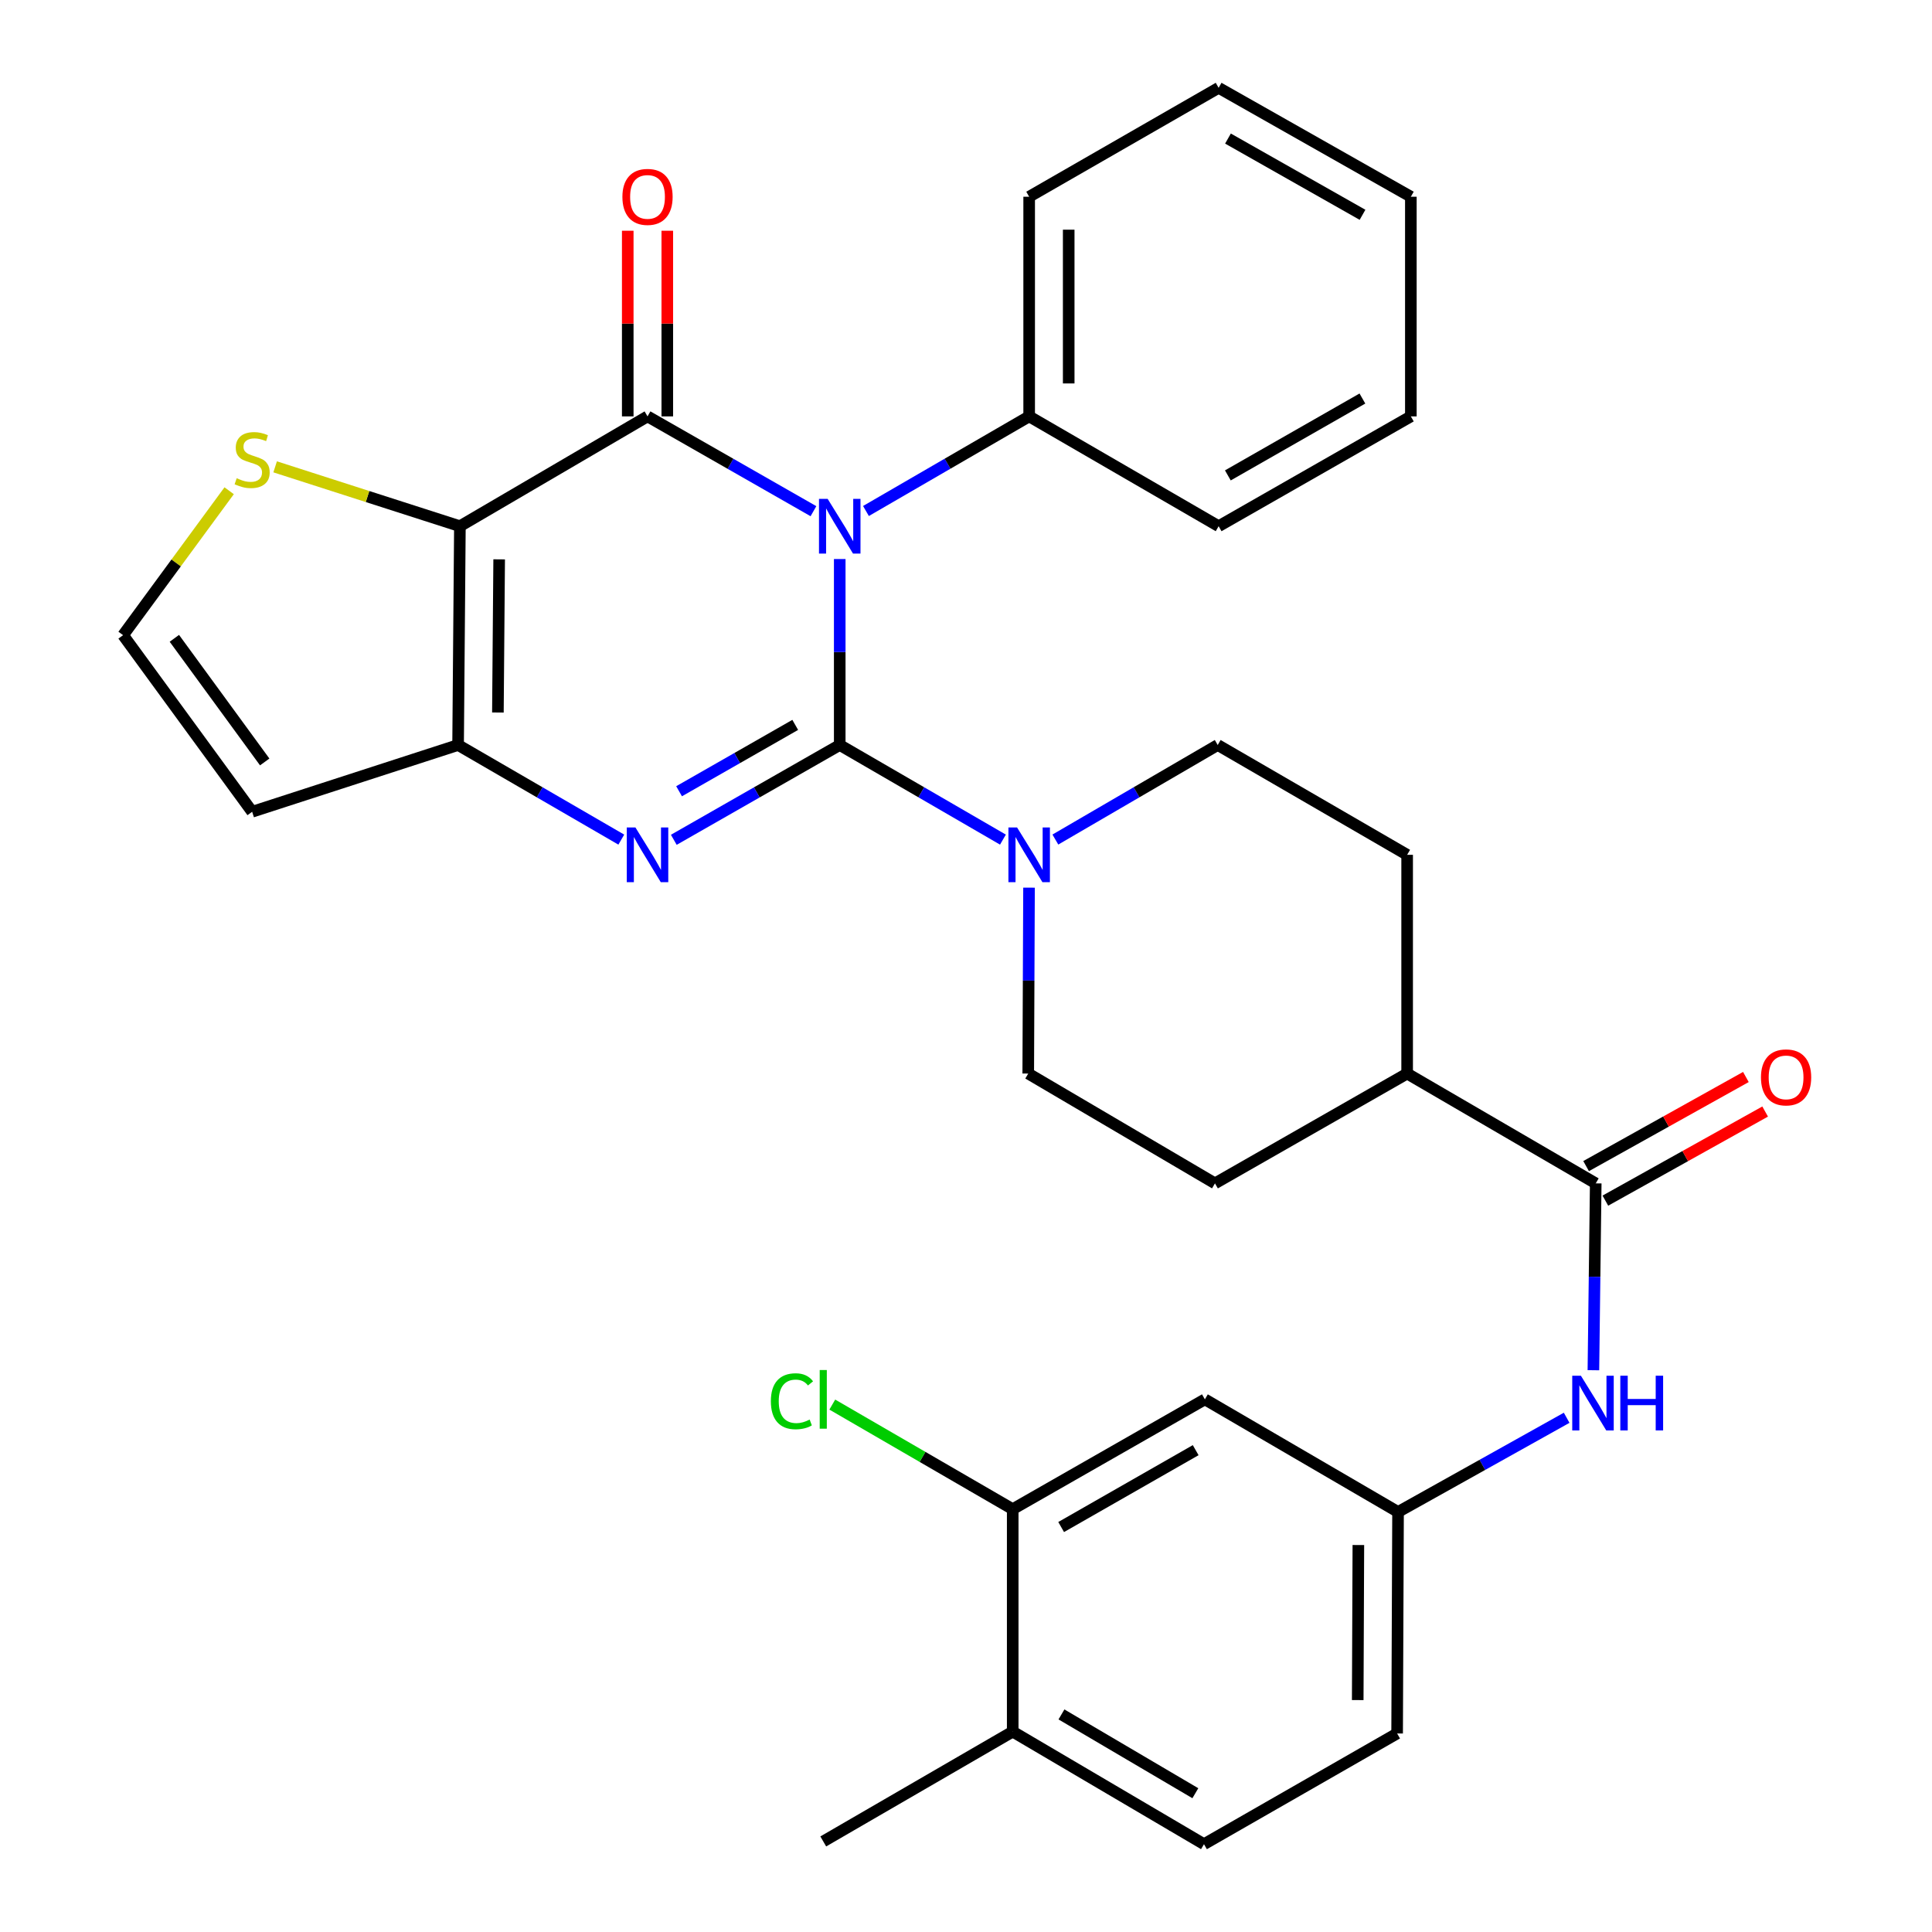 <?xml version='1.0' encoding='iso-8859-1'?>
<svg version='1.1' baseProfile='full'
              xmlns='http://www.w3.org/2000/svg'
                      xmlns:rdkit='http://www.rdkit.org/xml'
                      xmlns:xlink='http://www.w3.org/1999/xlink'
                  xml:space='preserve'
width='1000px' height='1000px' viewBox='0 0 1000 1000'>
<!-- END OF HEADER -->
<rect style='opacity:1.0;fill:#FFFFFF;stroke:none' width='1000' height='1000' x='0' y='0'> </rect>
<path class='bond-0' d='M 434.646,385.613 L 434.646,337.484' style='fill:none;fill-rule:evenodd;stroke:#000000;stroke-width:6px;stroke-linecap:butt;stroke-linejoin:miter;stroke-opacity:1' />
<path class='bond-0' d='M 434.646,337.484 L 434.646,289.355' style='fill:none;fill-rule:evenodd;stroke:#0000FF;stroke-width:6px;stroke-linecap:butt;stroke-linejoin:miter;stroke-opacity:1' />
<path class='bond-2' d='M 434.646,385.613 L 391.703,410.147' style='fill:none;fill-rule:evenodd;stroke:#000000;stroke-width:6px;stroke-linecap:butt;stroke-linejoin:miter;stroke-opacity:1' />
<path class='bond-2' d='M 391.703,410.147 L 348.759,434.682' style='fill:none;fill-rule:evenodd;stroke:#0000FF;stroke-width:6px;stroke-linecap:butt;stroke-linejoin:miter;stroke-opacity:1' />
<path class='bond-2' d='M 411.61,375.202 L 381.55,392.376' style='fill:none;fill-rule:evenodd;stroke:#000000;stroke-width:6px;stroke-linecap:butt;stroke-linejoin:miter;stroke-opacity:1' />
<path class='bond-2' d='M 381.55,392.376 L 351.489,409.55' style='fill:none;fill-rule:evenodd;stroke:#0000FF;stroke-width:6px;stroke-linecap:butt;stroke-linejoin:miter;stroke-opacity:1' />
<path class='bond-5' d='M 434.646,385.613 L 476.883,410.099' style='fill:none;fill-rule:evenodd;stroke:#000000;stroke-width:6px;stroke-linecap:butt;stroke-linejoin:miter;stroke-opacity:1' />
<path class='bond-5' d='M 476.883,410.099 L 519.12,434.585' style='fill:none;fill-rule:evenodd;stroke:#0000FF;stroke-width:6px;stroke-linecap:butt;stroke-linejoin:miter;stroke-opacity:1' />
<path class='bond-1' d='M 421.042,264.591 L 378.098,240.057' style='fill:none;fill-rule:evenodd;stroke:#0000FF;stroke-width:6px;stroke-linecap:butt;stroke-linejoin:miter;stroke-opacity:1' />
<path class='bond-1' d='M 378.098,240.057 L 335.155,215.522' style='fill:none;fill-rule:evenodd;stroke:#000000;stroke-width:6px;stroke-linecap:butt;stroke-linejoin:miter;stroke-opacity:1' />
<path class='bond-10' d='M 448.219,264.495 L 490.457,240.009' style='fill:none;fill-rule:evenodd;stroke:#0000FF;stroke-width:6px;stroke-linecap:butt;stroke-linejoin:miter;stroke-opacity:1' />
<path class='bond-10' d='M 490.457,240.009 L 532.694,215.522' style='fill:none;fill-rule:evenodd;stroke:#000000;stroke-width:6px;stroke-linecap:butt;stroke-linejoin:miter;stroke-opacity:1' />
<path class='bond-12' d='M 345.388,215.522 L 345.388,167.477' style='fill:none;fill-rule:evenodd;stroke:#000000;stroke-width:6px;stroke-linecap:butt;stroke-linejoin:miter;stroke-opacity:1' />
<path class='bond-12' d='M 345.388,167.477 L 345.388,119.432' style='fill:none;fill-rule:evenodd;stroke:#FF0000;stroke-width:6px;stroke-linecap:butt;stroke-linejoin:miter;stroke-opacity:1' />
<path class='bond-12' d='M 324.921,215.522 L 324.921,167.477' style='fill:none;fill-rule:evenodd;stroke:#000000;stroke-width:6px;stroke-linecap:butt;stroke-linejoin:miter;stroke-opacity:1' />
<path class='bond-12' d='M 324.921,167.477 L 324.921,119.432' style='fill:none;fill-rule:evenodd;stroke:#FF0000;stroke-width:6px;stroke-linecap:butt;stroke-linejoin:miter;stroke-opacity:1' />
<path class='bond-33' d='M 335.155,215.522 L 238.04,272.363' style='fill:none;fill-rule:evenodd;stroke:#000000;stroke-width:6px;stroke-linecap:butt;stroke-linejoin:miter;stroke-opacity:1' />
<path class='bond-4' d='M 321.581,434.585 L 279.344,410.099' style='fill:none;fill-rule:evenodd;stroke:#0000FF;stroke-width:6px;stroke-linecap:butt;stroke-linejoin:miter;stroke-opacity:1' />
<path class='bond-4' d='M 279.344,410.099 L 237.107,385.613' style='fill:none;fill-rule:evenodd;stroke:#000000;stroke-width:6px;stroke-linecap:butt;stroke-linejoin:miter;stroke-opacity:1' />
<path class='bond-3' d='M 238.04,272.363 L 237.107,385.613' style='fill:none;fill-rule:evenodd;stroke:#000000;stroke-width:6px;stroke-linecap:butt;stroke-linejoin:miter;stroke-opacity:1' />
<path class='bond-3' d='M 258.366,289.519 L 257.713,368.794' style='fill:none;fill-rule:evenodd;stroke:#000000;stroke-width:6px;stroke-linecap:butt;stroke-linejoin:miter;stroke-opacity:1' />
<path class='bond-7' d='M 238.04,272.363 L 190.226,256.999' style='fill:none;fill-rule:evenodd;stroke:#000000;stroke-width:6px;stroke-linecap:butt;stroke-linejoin:miter;stroke-opacity:1' />
<path class='bond-7' d='M 190.226,256.999 L 142.413,241.634' style='fill:none;fill-rule:evenodd;stroke:#CCCC00;stroke-width:6px;stroke-linecap:butt;stroke-linejoin:miter;stroke-opacity:1' />
<path class='bond-9' d='M 237.107,385.613 L 130.509,420.168' style='fill:none;fill-rule:evenodd;stroke:#000000;stroke-width:6px;stroke-linecap:butt;stroke-linejoin:miter;stroke-opacity:1' />
<path class='bond-17' d='M 546.257,434.554 L 588.272,410.084' style='fill:none;fill-rule:evenodd;stroke:#0000FF;stroke-width:6px;stroke-linecap:butt;stroke-linejoin:miter;stroke-opacity:1' />
<path class='bond-17' d='M 588.272,410.084 L 630.286,385.613' style='fill:none;fill-rule:evenodd;stroke:#000000;stroke-width:6px;stroke-linecap:butt;stroke-linejoin:miter;stroke-opacity:1' />
<path class='bond-18' d='M 532.622,459.445 L 532.419,507.557' style='fill:none;fill-rule:evenodd;stroke:#0000FF;stroke-width:6px;stroke-linecap:butt;stroke-linejoin:miter;stroke-opacity:1' />
<path class='bond-18' d='M 532.419,507.557 L 532.216,555.67' style='fill:none;fill-rule:evenodd;stroke:#000000;stroke-width:6px;stroke-linecap:butt;stroke-linejoin:miter;stroke-opacity:1' />
<path class='bond-6' d='M 825.949,612.511 L 728.334,555.67' style='fill:none;fill-rule:evenodd;stroke:#000000;stroke-width:6px;stroke-linecap:butt;stroke-linejoin:miter;stroke-opacity:1' />
<path class='bond-8' d='M 825.949,612.511 L 825.345,660.867' style='fill:none;fill-rule:evenodd;stroke:#000000;stroke-width:6px;stroke-linecap:butt;stroke-linejoin:miter;stroke-opacity:1' />
<path class='bond-8' d='M 825.345,660.867 L 824.74,709.224' style='fill:none;fill-rule:evenodd;stroke:#0000FF;stroke-width:6px;stroke-linecap:butt;stroke-linejoin:miter;stroke-opacity:1' />
<path class='bond-19' d='M 830.933,621.448 L 872.286,598.388' style='fill:none;fill-rule:evenodd;stroke:#000000;stroke-width:6px;stroke-linecap:butt;stroke-linejoin:miter;stroke-opacity:1' />
<path class='bond-19' d='M 872.286,598.388 L 913.638,575.328' style='fill:none;fill-rule:evenodd;stroke:#FF0000;stroke-width:6px;stroke-linecap:butt;stroke-linejoin:miter;stroke-opacity:1' />
<path class='bond-19' d='M 820.965,603.573 L 862.317,580.513' style='fill:none;fill-rule:evenodd;stroke:#000000;stroke-width:6px;stroke-linecap:butt;stroke-linejoin:miter;stroke-opacity:1' />
<path class='bond-19' d='M 862.317,580.513 L 903.67,557.453' style='fill:none;fill-rule:evenodd;stroke:#FF0000;stroke-width:6px;stroke-linecap:butt;stroke-linejoin:miter;stroke-opacity:1' />
<path class='bond-34' d='M 118.608,254.012 L 91.158,291.387' style='fill:none;fill-rule:evenodd;stroke:#CCCC00;stroke-width:6px;stroke-linecap:butt;stroke-linejoin:miter;stroke-opacity:1' />
<path class='bond-34' d='M 91.158,291.387 L 63.708,328.761' style='fill:none;fill-rule:evenodd;stroke:#000000;stroke-width:6px;stroke-linecap:butt;stroke-linejoin:miter;stroke-opacity:1' />
<path class='bond-15' d='M 810.898,733.84 L 767.262,758.215' style='fill:none;fill-rule:evenodd;stroke:#0000FF;stroke-width:6px;stroke-linecap:butt;stroke-linejoin:miter;stroke-opacity:1' />
<path class='bond-15' d='M 767.262,758.215 L 723.626,782.59' style='fill:none;fill-rule:evenodd;stroke:#000000;stroke-width:6px;stroke-linecap:butt;stroke-linejoin:miter;stroke-opacity:1' />
<path class='bond-13' d='M 130.509,420.168 L 63.708,328.761' style='fill:none;fill-rule:evenodd;stroke:#000000;stroke-width:6px;stroke-linecap:butt;stroke-linejoin:miter;stroke-opacity:1' />
<path class='bond-13' d='M 137.013,394.381 L 90.252,330.396' style='fill:none;fill-rule:evenodd;stroke:#000000;stroke-width:6px;stroke-linecap:butt;stroke-linejoin:miter;stroke-opacity:1' />
<path class='bond-26' d='M 532.694,215.522 L 532.694,101.829' style='fill:none;fill-rule:evenodd;stroke:#000000;stroke-width:6px;stroke-linecap:butt;stroke-linejoin:miter;stroke-opacity:1' />
<path class='bond-26' d='M 553.16,198.469 L 553.16,118.883' style='fill:none;fill-rule:evenodd;stroke:#000000;stroke-width:6px;stroke-linecap:butt;stroke-linejoin:miter;stroke-opacity:1' />
<path class='bond-27' d='M 532.694,215.522 L 630.764,272.363' style='fill:none;fill-rule:evenodd;stroke:#000000;stroke-width:6px;stroke-linecap:butt;stroke-linejoin:miter;stroke-opacity:1' />
<path class='bond-11' d='M 524.177,781.146 L 623.646,724.305' style='fill:none;fill-rule:evenodd;stroke:#000000;stroke-width:6px;stroke-linecap:butt;stroke-linejoin:miter;stroke-opacity:1' />
<path class='bond-11' d='M 549.252,790.39 L 618.88,750.601' style='fill:none;fill-rule:evenodd;stroke:#000000;stroke-width:6px;stroke-linecap:butt;stroke-linejoin:miter;stroke-opacity:1' />
<path class='bond-24' d='M 524.177,781.146 L 477.485,754.08' style='fill:none;fill-rule:evenodd;stroke:#000000;stroke-width:6px;stroke-linecap:butt;stroke-linejoin:miter;stroke-opacity:1' />
<path class='bond-24' d='M 477.485,754.08 L 430.792,727.014' style='fill:none;fill-rule:evenodd;stroke:#00CC00;stroke-width:6px;stroke-linecap:butt;stroke-linejoin:miter;stroke-opacity:1' />
<path class='bond-36' d='M 524.177,781.146 L 524.177,896.283' style='fill:none;fill-rule:evenodd;stroke:#000000;stroke-width:6px;stroke-linecap:butt;stroke-linejoin:miter;stroke-opacity:1' />
<path class='bond-14' d='M 623.646,724.305 L 723.626,782.59' style='fill:none;fill-rule:evenodd;stroke:#000000;stroke-width:6px;stroke-linecap:butt;stroke-linejoin:miter;stroke-opacity:1' />
<path class='bond-25' d='M 723.626,782.59 L 723.149,897.238' style='fill:none;fill-rule:evenodd;stroke:#000000;stroke-width:6px;stroke-linecap:butt;stroke-linejoin:miter;stroke-opacity:1' />
<path class='bond-25' d='M 703.088,799.702 L 702.754,879.956' style='fill:none;fill-rule:evenodd;stroke:#000000;stroke-width:6px;stroke-linecap:butt;stroke-linejoin:miter;stroke-opacity:1' />
<path class='bond-16' d='M 728.334,555.67 L 628.865,612.511' style='fill:none;fill-rule:evenodd;stroke:#000000;stroke-width:6px;stroke-linecap:butt;stroke-linejoin:miter;stroke-opacity:1' />
<path class='bond-32' d='M 728.334,555.67 L 728.334,442.454' style='fill:none;fill-rule:evenodd;stroke:#000000;stroke-width:6px;stroke-linecap:butt;stroke-linejoin:miter;stroke-opacity:1' />
<path class='bond-21' d='M 630.286,385.613 L 728.334,442.454' style='fill:none;fill-rule:evenodd;stroke:#000000;stroke-width:6px;stroke-linecap:butt;stroke-linejoin:miter;stroke-opacity:1' />
<path class='bond-22' d='M 532.216,555.67 L 628.865,612.511' style='fill:none;fill-rule:evenodd;stroke:#000000;stroke-width:6px;stroke-linecap:butt;stroke-linejoin:miter;stroke-opacity:1' />
<path class='bond-20' d='M 524.177,896.283 L 623.18,954.545' style='fill:none;fill-rule:evenodd;stroke:#000000;stroke-width:6px;stroke-linecap:butt;stroke-linejoin:miter;stroke-opacity:1' />
<path class='bond-20' d='M 549.408,887.383 L 618.71,928.167' style='fill:none;fill-rule:evenodd;stroke:#000000;stroke-width:6px;stroke-linecap:butt;stroke-linejoin:miter;stroke-opacity:1' />
<path class='bond-28' d='M 524.177,896.283 L 426.118,953.124' style='fill:none;fill-rule:evenodd;stroke:#000000;stroke-width:6px;stroke-linecap:butt;stroke-linejoin:miter;stroke-opacity:1' />
<path class='bond-23' d='M 623.18,954.545 L 723.149,897.238' style='fill:none;fill-rule:evenodd;stroke:#000000;stroke-width:6px;stroke-linecap:butt;stroke-linejoin:miter;stroke-opacity:1' />
<path class='bond-29' d='M 532.694,101.829 L 630.764,45.455' style='fill:none;fill-rule:evenodd;stroke:#000000;stroke-width:6px;stroke-linecap:butt;stroke-linejoin:miter;stroke-opacity:1' />
<path class='bond-30' d='M 630.764,272.363 L 730.255,215.522' style='fill:none;fill-rule:evenodd;stroke:#000000;stroke-width:6px;stroke-linecap:butt;stroke-linejoin:miter;stroke-opacity:1' />
<path class='bond-30' d='M 635.535,246.066 L 705.179,206.278' style='fill:none;fill-rule:evenodd;stroke:#000000;stroke-width:6px;stroke-linecap:butt;stroke-linejoin:miter;stroke-opacity:1' />
<path class='bond-35' d='M 630.764,45.455 L 730.255,101.829' style='fill:none;fill-rule:evenodd;stroke:#000000;stroke-width:6px;stroke-linecap:butt;stroke-linejoin:miter;stroke-opacity:1' />
<path class='bond-35' d='M 635.598,71.718 L 705.242,111.18' style='fill:none;fill-rule:evenodd;stroke:#000000;stroke-width:6px;stroke-linecap:butt;stroke-linejoin:miter;stroke-opacity:1' />
<path class='bond-31' d='M 730.255,215.522 L 730.255,101.829' style='fill:none;fill-rule:evenodd;stroke:#000000;stroke-width:6px;stroke-linecap:butt;stroke-linejoin:miter;stroke-opacity:1' />
<path  class='atom-1' d='M 428.386 258.203
L 437.666 273.203
Q 438.586 274.683, 440.066 277.363
Q 441.546 280.043, 441.626 280.203
L 441.626 258.203
L 445.386 258.203
L 445.386 286.523
L 441.506 286.523
L 431.546 270.123
Q 430.386 268.203, 429.146 266.003
Q 427.946 263.803, 427.586 263.123
L 427.586 286.523
L 423.906 286.523
L 423.906 258.203
L 428.386 258.203
' fill='#0000FF'/>
<path  class='atom-3' d='M 328.895 428.294
L 338.175 443.294
Q 339.095 444.774, 340.575 447.454
Q 342.055 450.134, 342.135 450.294
L 342.135 428.294
L 345.895 428.294
L 345.895 456.614
L 342.015 456.614
L 332.055 440.214
Q 330.895 438.294, 329.655 436.094
Q 328.455 433.894, 328.095 433.214
L 328.095 456.614
L 324.415 456.614
L 324.415 428.294
L 328.895 428.294
' fill='#0000FF'/>
<path  class='atom-6' d='M 526.434 428.294
L 535.714 443.294
Q 536.634 444.774, 538.114 447.454
Q 539.594 450.134, 539.674 450.294
L 539.674 428.294
L 543.434 428.294
L 543.434 456.614
L 539.554 456.614
L 529.594 440.214
Q 528.434 438.294, 527.194 436.094
Q 525.994 433.894, 525.634 433.214
L 525.634 456.614
L 521.954 456.614
L 521.954 428.294
L 526.434 428.294
' fill='#0000FF'/>
<path  class='atom-8' d='M 122.509 247.529
Q 122.829 247.649, 124.149 248.209
Q 125.469 248.769, 126.909 249.129
Q 128.389 249.449, 129.829 249.449
Q 132.509 249.449, 134.069 248.169
Q 135.629 246.849, 135.629 244.569
Q 135.629 243.009, 134.829 242.049
Q 134.069 241.089, 132.869 240.569
Q 131.669 240.049, 129.669 239.449
Q 127.149 238.689, 125.629 237.969
Q 124.149 237.249, 123.069 235.729
Q 122.029 234.209, 122.029 231.649
Q 122.029 228.089, 124.429 225.889
Q 126.869 223.689, 131.669 223.689
Q 134.949 223.689, 138.669 225.249
L 137.749 228.329
Q 134.349 226.929, 131.789 226.929
Q 129.029 226.929, 127.509 228.089
Q 125.989 229.209, 126.029 231.169
Q 126.029 232.689, 126.789 233.609
Q 127.589 234.529, 128.709 235.049
Q 129.869 235.569, 131.789 236.169
Q 134.349 236.969, 135.869 237.769
Q 137.389 238.569, 138.469 240.209
Q 139.589 241.809, 139.589 244.569
Q 139.589 248.489, 136.949 250.609
Q 134.349 252.689, 129.989 252.689
Q 127.469 252.689, 125.549 252.129
Q 123.669 251.609, 121.429 250.689
L 122.509 247.529
' fill='#CCCC00'/>
<path  class='atom-9' d='M 818.268 712.067
L 827.548 727.067
Q 828.468 728.547, 829.948 731.227
Q 831.428 733.907, 831.508 734.067
L 831.508 712.067
L 835.268 712.067
L 835.268 740.387
L 831.388 740.387
L 821.428 723.987
Q 820.268 722.067, 819.028 719.867
Q 817.828 717.667, 817.468 716.987
L 817.468 740.387
L 813.788 740.387
L 813.788 712.067
L 818.268 712.067
' fill='#0000FF'/>
<path  class='atom-9' d='M 838.668 712.067
L 842.508 712.067
L 842.508 724.107
L 856.988 724.107
L 856.988 712.067
L 860.828 712.067
L 860.828 740.387
L 856.988 740.387
L 856.988 727.307
L 842.508 727.307
L 842.508 740.387
L 838.668 740.387
L 838.668 712.067
' fill='#0000FF'/>
<path  class='atom-13' d='M 322.155 101.909
Q 322.155 95.109, 325.515 91.309
Q 328.875 87.509, 335.155 87.509
Q 341.435 87.509, 344.795 91.309
Q 348.155 95.109, 348.155 101.909
Q 348.155 108.789, 344.755 112.709
Q 341.355 116.589, 335.155 116.589
Q 328.915 116.589, 325.515 112.709
Q 322.155 108.829, 322.155 101.909
M 335.155 113.389
Q 339.475 113.389, 341.795 110.509
Q 344.155 107.589, 344.155 101.909
Q 344.155 96.349, 341.795 93.549
Q 339.475 90.709, 335.155 90.709
Q 330.835 90.709, 328.475 93.509
Q 326.155 96.309, 326.155 101.909
Q 326.155 107.629, 328.475 110.509
Q 330.835 113.389, 335.155 113.389
' fill='#FF0000'/>
<path  class='atom-20' d='M 911.474 557.649
Q 911.474 550.849, 914.834 547.049
Q 918.194 543.249, 924.474 543.249
Q 930.754 543.249, 934.114 547.049
Q 937.474 550.849, 937.474 557.649
Q 937.474 564.529, 934.074 568.449
Q 930.674 572.329, 924.474 572.329
Q 918.234 572.329, 914.834 568.449
Q 911.474 564.569, 911.474 557.649
M 924.474 569.129
Q 928.794 569.129, 931.114 566.249
Q 933.474 563.329, 933.474 557.649
Q 933.474 552.089, 931.114 549.289
Q 928.794 546.449, 924.474 546.449
Q 920.154 546.449, 917.794 549.249
Q 915.474 552.049, 915.474 557.649
Q 915.474 563.369, 917.794 566.249
Q 920.154 569.129, 924.474 569.129
' fill='#FF0000'/>
<path  class='atom-25' d='M 398.998 725.285
Q 398.998 718.245, 402.278 714.565
Q 405.598 710.845, 411.878 710.845
Q 417.718 710.845, 420.838 714.965
L 418.198 717.125
Q 415.918 714.125, 411.878 714.125
Q 407.598 714.125, 405.318 717.005
Q 403.078 719.845, 403.078 725.285
Q 403.078 730.885, 405.398 733.765
Q 407.758 736.645, 412.318 736.645
Q 415.438 736.645, 419.078 734.765
L 420.198 737.765
Q 418.718 738.725, 416.478 739.285
Q 414.238 739.845, 411.758 739.845
Q 405.598 739.845, 402.278 736.085
Q 398.998 732.325, 398.998 725.285
' fill='#00CC00'/>
<path  class='atom-25' d='M 424.278 709.125
L 427.958 709.125
L 427.958 739.485
L 424.278 739.485
L 424.278 709.125
' fill='#00CC00'/>
</svg>
